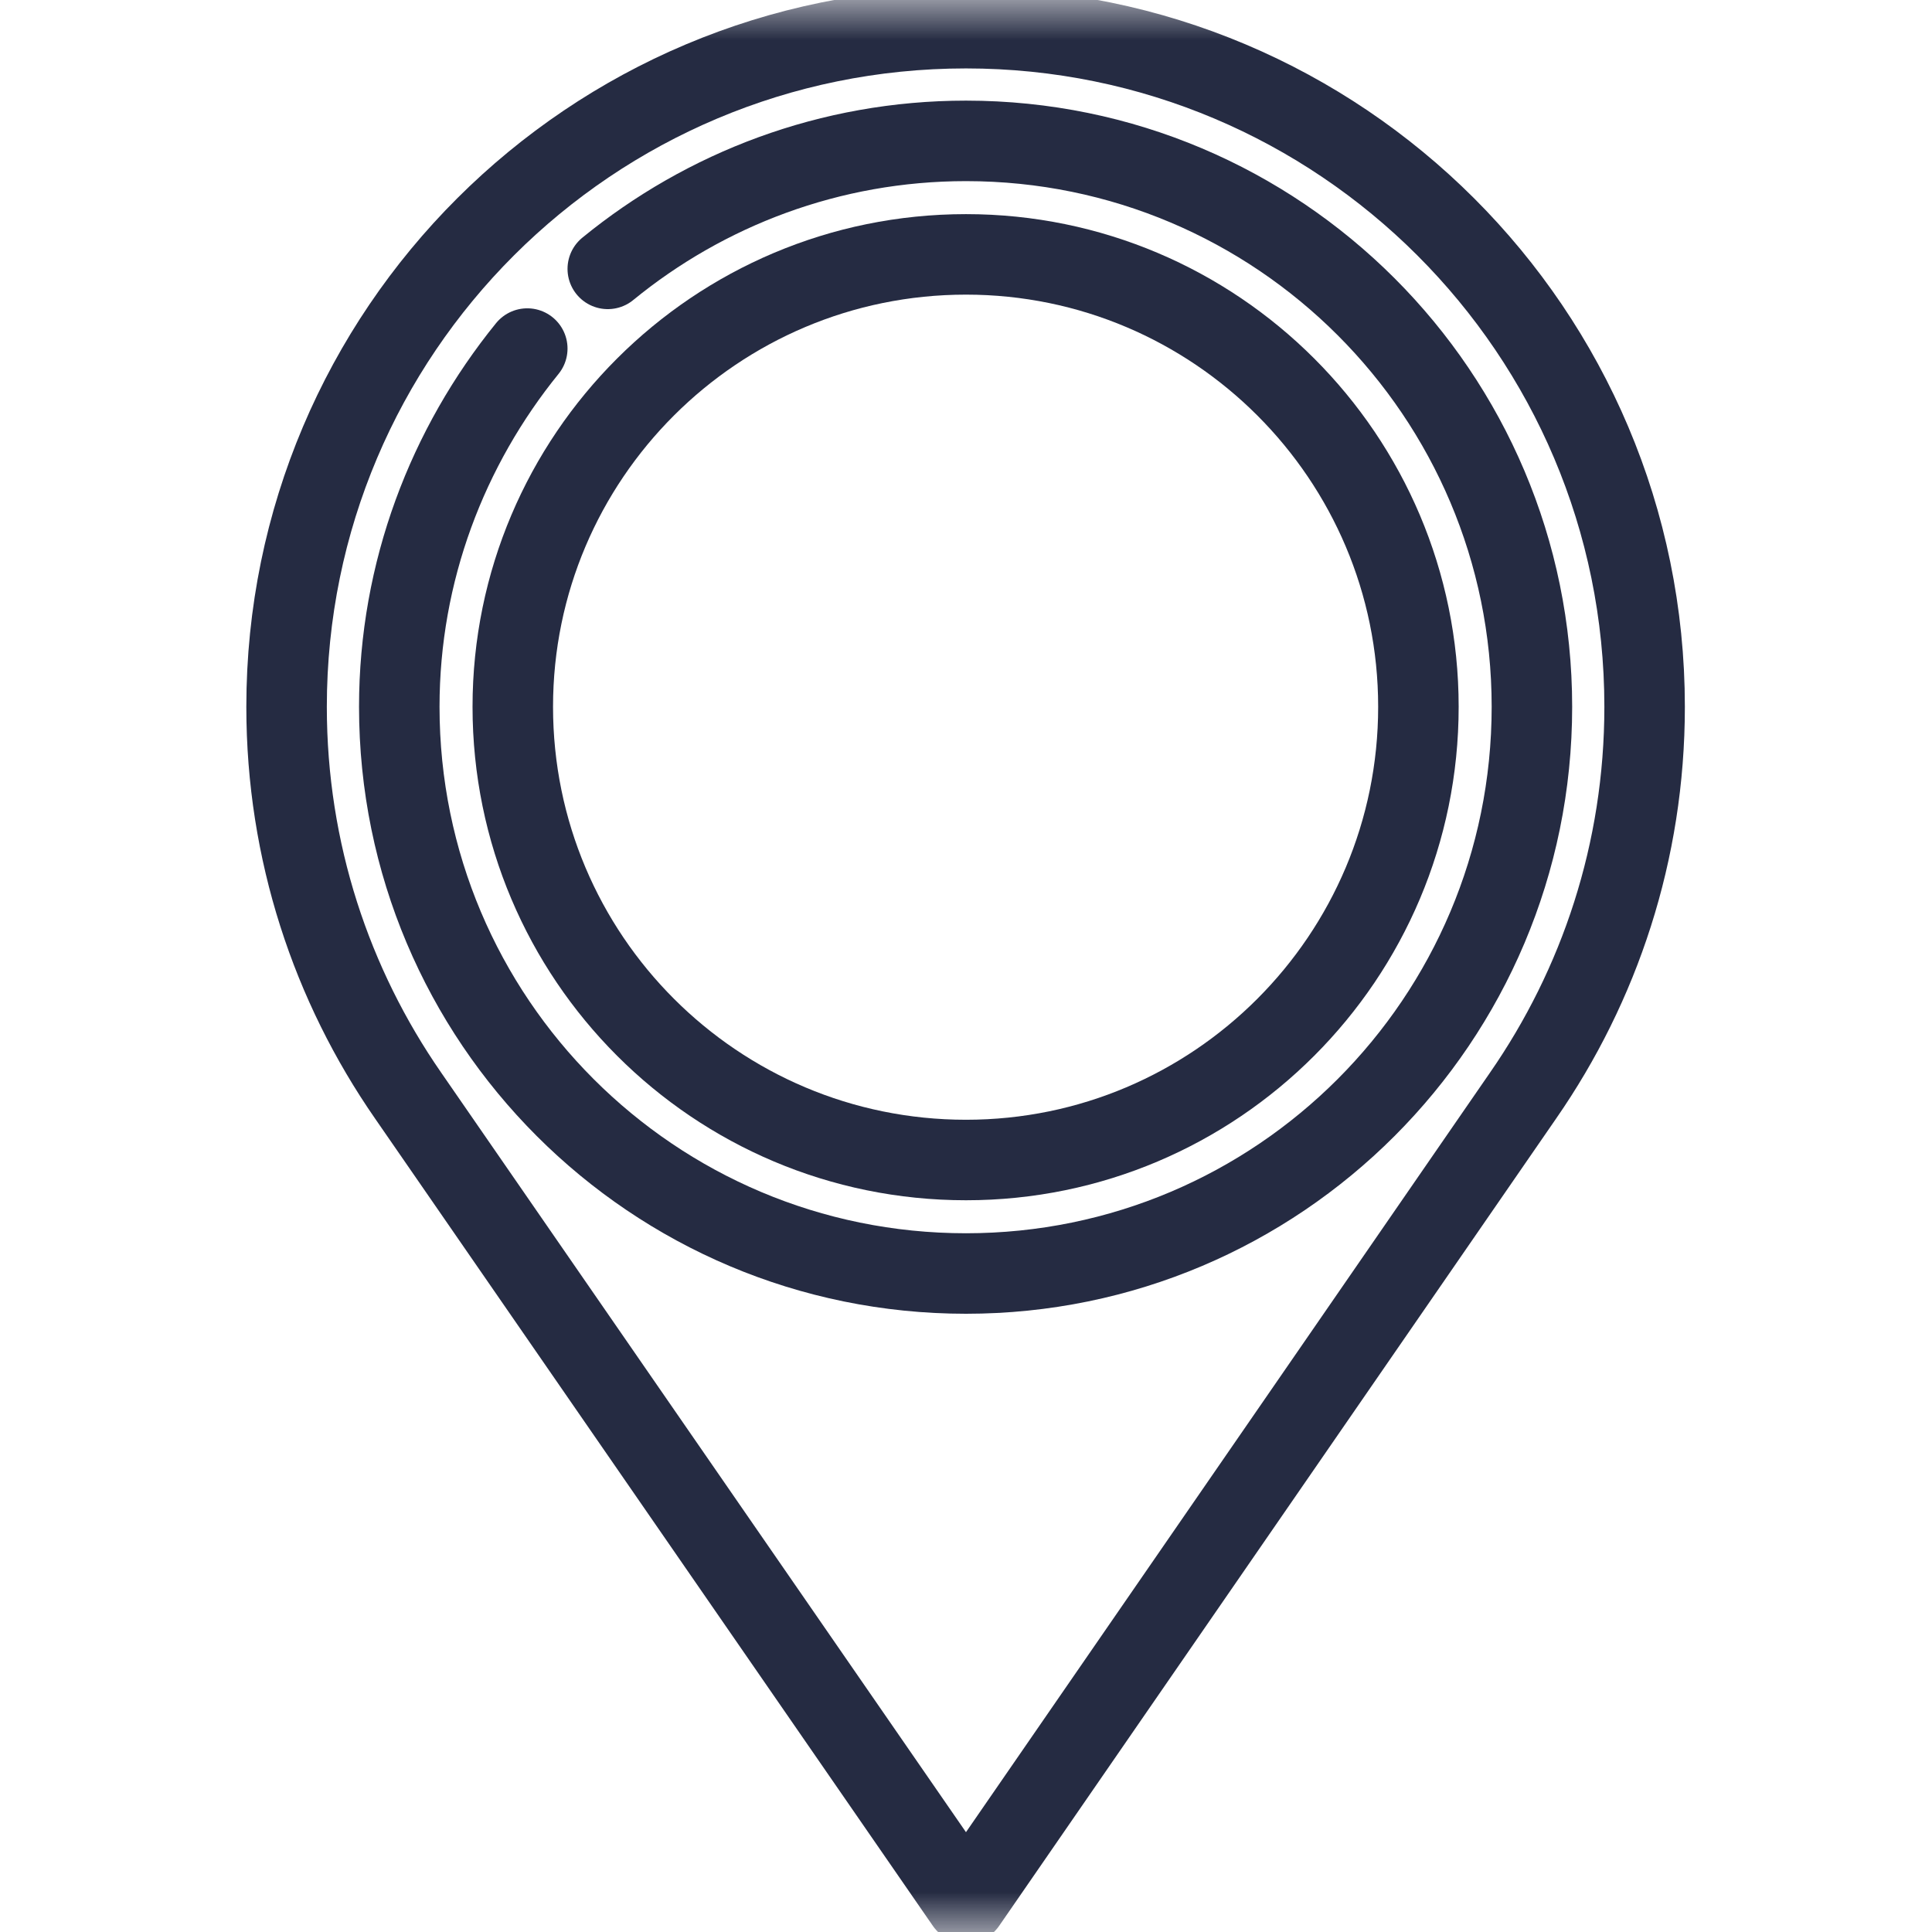 <svg width="24" height="24" viewBox="0 0 24 24" fill="none" xmlns="http://www.w3.org/2000/svg" xmlns:xlink="http://www.w3.org/1999/xlink">
	<desc>
			Created with Pixso.
	</desc>
	<defs/>
	<mask id="mask8_1175" mask-type="alpha" maskUnits="userSpaceOnUse" x="0" y="0" width="24" height="24">
		<path id="path3117" d="M0 0L24 0L24 24L0 24L0 0Z" fill="#000000" fill-opacity="1" fill-rule="nonzero"/>
	</mask>
	<g mask="url(#mask8_1175)">
		<path id="path3123" d="M20.43 8.78C20.43 4.12 16.65 0.35 12 0.35C7.34 0.35 3.56 4.12 3.56 8.78C3.56 10.58 4.12 12.24 5.07 13.61L12 23.64L18.92 13.61C19.87 12.24 20.43 10.58 20.43 8.78Z" fill="#000000" fill-opacity="0" fill-rule="nonzero"/>
		<path id="path3123" d="M12 0.35C7.34 0.35 3.56 4.12 3.56 8.78C3.56 10.58 4.12 12.24 5.07 13.61L12 23.64L18.92 13.61C19.87 12.24 20.43 10.58 20.43 8.78C20.43 4.12 16.65 0.35 12 0.35Z" stroke="#252B42" stroke-opacity="1" stroke-width="1" stroke-linejoin="round"/>
		<path id="path3127" d="M6.91 4.65L6.94 4.65C7.12 4.43 7.08 4.12 6.87 3.95C6.65 3.77 6.34 3.8 6.16 4.02L6.17 4.05L6.91 4.65ZM7.26 2.96L7.23 2.95C7.01 3.13 6.98 3.44 7.16 3.66C7.34 3.87 7.65 3.9 7.86 3.73L7.86 3.7L7.26 2.96Z" fill="#000000" fill-opacity="0" fill-rule="nonzero"/>
		<path id="path3127" d="M6.55 4.33C5.56 5.55 4.96 7.1 4.96 8.78C4.96 12.67 8.11 15.82 12 15.82C15.88 15.82 19.03 12.67 19.03 8.78C19.03 4.9 15.88 1.75 12 1.75C10.31 1.75 8.76 2.35 7.55 3.34" stroke="#252B42" stroke-opacity="1" stroke-width="1" stroke-linejoin="round" stroke-linecap="round"/>
		<path id="path3131" d="M17.62 8.78C17.62 11.89 15.1 14.41 12 14.41C8.89 14.41 6.37 11.89 6.37 8.78C6.37 5.68 8.89 3.16 12 3.16C15.1 3.16 17.62 5.68 17.62 8.78Z" fill="#000000" fill-opacity="0" fill-rule="nonzero"/>
		<path id="path3131" d="M12 14.41C8.89 14.41 6.37 11.89 6.37 8.78C6.37 5.68 8.89 3.16 12 3.16C15.1 3.16 17.62 5.68 17.62 8.78C17.62 11.89 15.1 14.41 12 14.41Z" stroke="#252B42" stroke-opacity="1" stroke-width="1" stroke-linejoin="round"/>
	</g>
</svg>
